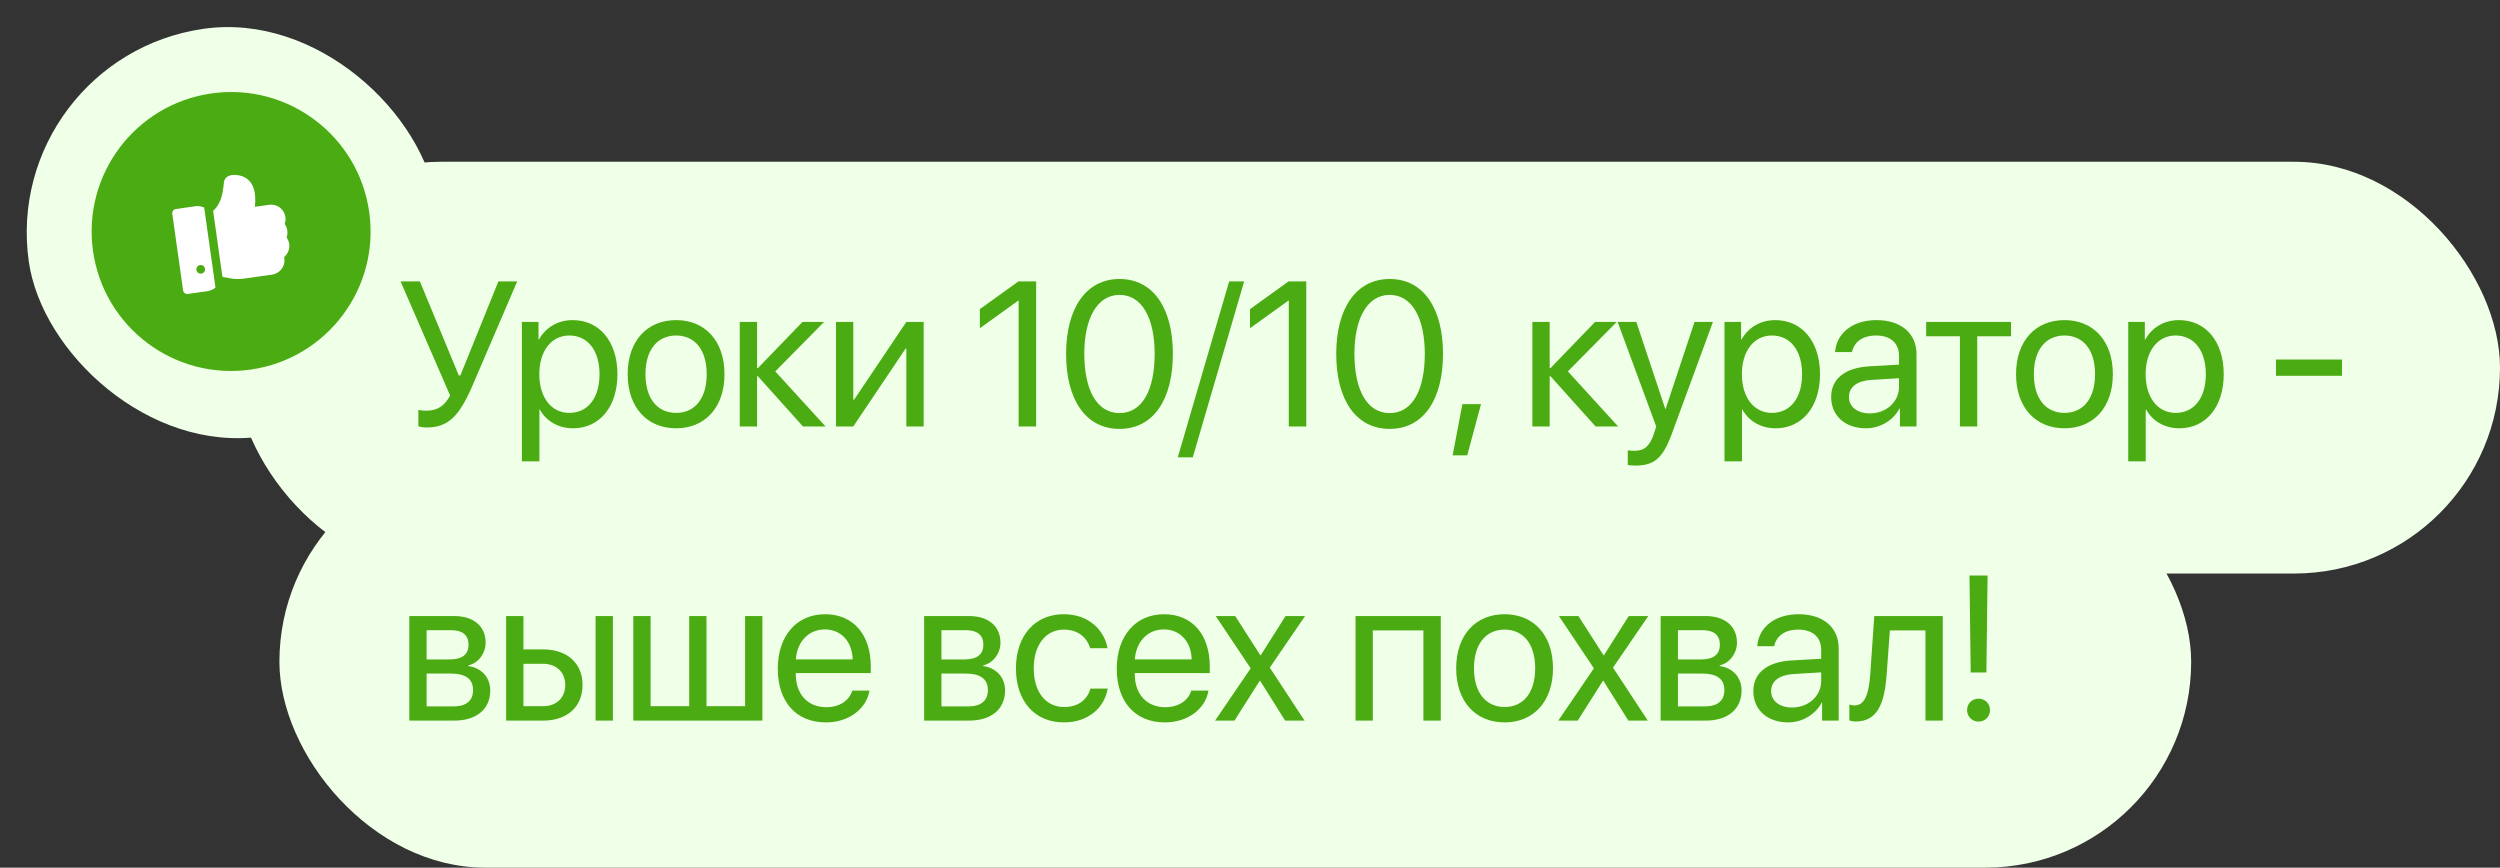 <?xml version="1.0" encoding="UTF-8"?> <svg xmlns="http://www.w3.org/2000/svg" width="170" height="59" viewBox="0 0 170 59" fill="none"><rect x="0" y="0" width="170" height="59" fill="#333333" stroke="none"/><rect x="16" y="11" width="154" height="28" rx="14" fill="#F0FFE7"></rect><rect x="19" y="31" width="130" height="28" rx="14" fill="#F0FFE7"></rect><rect y="3.913" width="28" height="28" rx="14" transform="rotate(-8.034 0 3.913)" fill="#F0FFE7"></rect><path d="M28.996 29.068C28.77 29.068 28.559 29.034 28.449 28.98V27.872C28.586 27.906 28.784 27.927 28.996 27.927C29.734 27.927 30.22 27.619 30.609 26.895L27.239 19.136H28.552L31.197 25.527H31.307L33.891 19.136H35.169L32.148 26.177C31.211 28.364 30.445 29.068 28.996 29.068ZM38.943 21.768C40.754 21.768 41.985 23.217 41.985 25.445C41.985 27.674 40.761 29.123 38.97 29.123C37.951 29.123 37.131 28.624 36.707 27.845H36.68V31.372H35.49V21.891H36.618V23.094H36.646C37.083 22.294 37.91 21.768 38.943 21.768ZM38.71 28.077C39.975 28.077 40.768 27.059 40.768 25.445C40.768 23.839 39.975 22.814 38.71 22.814C37.493 22.814 36.673 23.866 36.673 25.445C36.673 27.031 37.493 28.077 38.71 28.077ZM45.977 29.123C44.008 29.123 42.682 27.708 42.682 25.445C42.682 23.176 44.008 21.768 45.977 21.768C47.939 21.768 49.265 23.176 49.265 25.445C49.265 27.708 47.939 29.123 45.977 29.123ZM45.977 28.077C47.235 28.077 48.055 27.12 48.055 25.445C48.055 23.77 47.235 22.814 45.977 22.814C44.719 22.814 43.892 23.77 43.892 25.445C43.892 27.12 44.719 28.077 45.977 28.077ZM52.718 25.254L56.136 29H54.604L51.535 25.582H51.48V29H50.304V21.891H51.48V25.035H51.535L54.57 21.891H56.04L52.718 25.254ZM58.023 29H56.847V21.891H58.023V27.182H58.077L61.632 21.891H62.808V29H61.632V23.709H61.577L58.023 29ZM69.268 29V20.441H69.241L66.63 22.321V21.023L69.255 19.136H70.458V29H69.268ZM76.132 29.164C73.828 29.164 72.495 27.182 72.495 24.064C72.495 20.975 73.842 18.972 76.132 18.972C78.422 18.972 79.755 20.961 79.755 24.058C79.755 27.175 78.429 29.164 76.132 29.164ZM76.132 28.091C77.67 28.091 78.517 26.525 78.517 24.064C78.517 21.638 77.656 20.052 76.132 20.052C74.607 20.052 73.732 21.651 73.732 24.058C73.732 26.519 74.587 28.091 76.132 28.091ZM81.109 31.099H80.09L83.583 19.136H84.602L81.109 31.099ZM87.637 29V20.441H87.61L84.999 22.321V21.023L87.624 19.136H88.827V29H87.637ZM94.501 29.164C92.197 29.164 90.864 27.182 90.864 24.064C90.864 20.975 92.211 18.972 94.501 18.972C96.791 18.972 98.124 20.961 98.124 24.058C98.124 27.175 96.798 29.164 94.501 29.164ZM94.501 28.091C96.039 28.091 96.886 26.525 96.886 24.064C96.886 21.638 96.025 20.052 94.501 20.052C92.976 20.052 92.101 21.651 92.101 24.058C92.101 26.519 92.956 28.091 94.501 28.091ZM99.772 30.962H98.78L99.443 27.482H100.708L99.772 30.962ZM106.615 25.254L110.033 29H108.502L105.432 25.582H105.378V29H104.202V21.891H105.378V25.035H105.432L108.467 21.891H109.937L106.615 25.254ZM111.202 31.659C111.059 31.659 110.819 31.645 110.689 31.618V30.62C110.819 30.648 111.004 30.654 111.154 30.654C111.817 30.654 112.186 30.333 112.46 29.506L112.624 29.007L109.999 21.891H111.27L113.239 27.811H113.26L115.228 21.891H116.479L113.684 29.499C113.075 31.16 112.487 31.659 111.202 31.659ZM120.718 21.768C122.529 21.768 123.76 23.217 123.76 25.445C123.76 27.674 122.536 29.123 120.745 29.123C119.727 29.123 118.906 28.624 118.483 27.845H118.455V31.372H117.266V21.891H118.394V23.094H118.421C118.859 22.294 119.686 21.768 120.718 21.768ZM120.486 28.077C121.75 28.077 122.543 27.059 122.543 25.445C122.543 23.839 121.75 22.814 120.486 22.814C119.269 22.814 118.448 23.866 118.448 25.445C118.448 27.031 119.269 28.077 120.486 28.077ZM127.151 28.111C128.272 28.111 129.133 27.325 129.133 26.3V25.719L127.233 25.835C126.276 25.896 125.729 26.32 125.729 26.99C125.729 27.667 126.296 28.111 127.151 28.111ZM126.884 29.123C125.469 29.123 124.519 28.269 124.519 26.99C124.519 25.773 125.456 25.008 127.096 24.912L129.133 24.796V24.201C129.133 23.333 128.559 22.814 127.575 22.814C126.659 22.814 126.084 23.244 125.934 23.941H124.786C124.868 22.711 125.92 21.768 127.602 21.768C129.27 21.768 130.323 22.67 130.323 24.085V29H129.195V27.776H129.167C128.744 28.59 127.841 29.123 126.884 29.123ZM136.749 21.891V22.868H134.452V29H133.276V22.868H130.979V21.891H136.749ZM140.386 29.123C138.417 29.123 137.091 27.708 137.091 25.445C137.091 23.176 138.417 21.768 140.386 21.768C142.348 21.768 143.674 23.176 143.674 25.445C143.674 27.708 142.348 29.123 140.386 29.123ZM140.386 28.077C141.644 28.077 142.464 27.12 142.464 25.445C142.464 23.77 141.644 22.814 140.386 22.814C139.128 22.814 138.301 23.77 138.301 25.445C138.301 27.12 139.128 28.077 140.386 28.077ZM148.172 21.768C149.984 21.768 151.214 23.217 151.214 25.445C151.214 27.674 149.991 29.123 148.2 29.123C147.181 29.123 146.361 28.624 145.937 27.845H145.909V31.372H144.72V21.891H145.848V23.094H145.875C146.313 22.294 147.14 21.768 148.172 21.768ZM147.94 28.077C149.204 28.077 149.997 27.059 149.997 25.445C149.997 23.839 149.204 22.814 147.94 22.814C146.723 22.814 145.903 23.866 145.903 25.445C145.903 27.031 146.723 28.077 147.94 28.077ZM159.254 25.555H154.769V24.447H159.254V25.555ZM30.712 42.855H29.01V44.844H30.534C31.43 44.844 31.86 44.516 31.86 43.832C31.86 43.203 31.457 42.855 30.712 42.855ZM30.63 45.801H29.01V48.036H30.842C31.703 48.036 32.168 47.647 32.168 46.929C32.168 46.17 31.669 45.801 30.63 45.801ZM27.834 49V41.891H30.876C32.209 41.891 33.023 42.581 33.023 43.709C33.023 44.434 32.51 45.103 31.854 45.24V45.295C32.749 45.418 33.337 46.067 33.337 46.956C33.337 48.214 32.407 49 30.896 49H27.834ZM40.501 49V41.891H41.677V49H40.501ZM36.919 45.138H35.593V48.023H36.919C37.842 48.023 38.437 47.448 38.437 46.58C38.437 45.705 37.835 45.138 36.919 45.138ZM34.417 49V41.891H35.593V44.16H36.94C38.567 44.16 39.613 45.097 39.613 46.58C39.613 48.063 38.567 49 36.94 49H34.417ZM43.065 49V41.891H44.241V48.023H46.866V41.891H48.042V48.023H50.667V41.891H51.842V49H43.065ZM56.088 42.8C54.974 42.8 54.194 43.654 54.119 44.837H57.981C57.954 43.648 57.209 42.8 56.088 42.8ZM57.954 46.963H59.123C58.918 48.207 57.715 49.123 56.163 49.123C54.126 49.123 52.889 47.708 52.889 45.473C52.889 43.265 54.146 41.768 56.108 41.768C58.029 41.768 59.212 43.162 59.212 45.315V45.767H54.112V45.835C54.112 47.195 54.912 48.091 56.19 48.091C57.093 48.091 57.756 47.633 57.954 46.963ZM65.72 42.855H64.018V44.844H65.542C66.438 44.844 66.869 44.516 66.869 43.832C66.869 43.203 66.465 42.855 65.72 42.855ZM65.638 45.801H64.018V48.036H65.85C66.711 48.036 67.176 47.647 67.176 46.929C67.176 46.17 66.677 45.801 65.638 45.801ZM62.842 49V41.891H65.884C67.217 41.891 68.031 42.581 68.031 43.709C68.031 44.434 67.518 45.103 66.862 45.24V45.295C67.757 45.418 68.345 46.067 68.345 46.956C68.345 48.214 67.415 49 65.905 49H62.842ZM75.311 44.078H74.135C73.93 43.395 73.349 42.813 72.344 42.813C71.107 42.813 70.294 43.859 70.294 45.445C70.294 47.072 71.121 48.077 72.358 48.077C73.301 48.077 73.924 47.612 74.149 46.826H75.325C75.093 48.173 73.951 49.123 72.351 49.123C70.376 49.123 69.084 47.708 69.084 45.445C69.084 43.23 70.369 41.768 72.338 41.768C74.053 41.768 75.099 42.868 75.311 44.078ZM79.14 42.8C78.025 42.8 77.246 43.654 77.171 44.837H81.033C81.006 43.648 80.261 42.8 79.14 42.8ZM81.006 46.963H82.175C81.97 48.207 80.767 49.123 79.215 49.123C77.178 49.123 75.94 47.708 75.94 45.473C75.94 43.265 77.198 41.768 79.16 41.768C81.081 41.768 82.264 43.162 82.264 45.315V45.767H77.164V45.835C77.164 47.195 77.964 48.091 79.242 48.091C80.144 48.091 80.808 47.633 81.006 46.963ZM85.689 46.293H85.661L83.945 49H82.626L85.046 45.445L82.667 41.891H83.993L85.702 44.557H85.73L87.418 41.891H88.744L86.345 45.398L88.71 49H87.391L85.689 46.293ZM96.791 49V42.868H93.352V49H92.177V41.891H97.973V49H96.791ZM102.315 49.123C100.346 49.123 99.02 47.708 99.02 45.445C99.02 43.176 100.346 41.768 102.315 41.768C104.276 41.768 105.603 43.176 105.603 45.445C105.603 47.708 104.276 49.123 102.315 49.123ZM102.315 48.077C103.572 48.077 104.393 47.12 104.393 45.445C104.393 43.77 103.572 42.813 102.315 42.813C101.057 42.813 100.23 43.77 100.23 45.445C100.23 47.12 101.057 48.077 102.315 48.077ZM109.028 46.293H109L107.285 49H105.965L108.385 45.445L106.006 41.891H107.332L109.041 44.557H109.069L110.757 41.891H112.083L109.684 45.398L112.049 49H110.73L109.028 46.293ZM115.802 42.855H114.1V44.844H115.625C116.52 44.844 116.951 44.516 116.951 43.832C116.951 43.203 116.548 42.855 115.802 42.855ZM115.72 45.801H114.1V48.036H115.932C116.794 48.036 117.258 47.647 117.258 46.929C117.258 46.17 116.759 45.801 115.72 45.801ZM112.924 49V41.891H115.966C117.299 41.891 118.113 42.581 118.113 43.709C118.113 44.434 117.6 45.103 116.944 45.24V45.295C117.839 45.418 118.427 46.067 118.427 46.956C118.427 48.214 117.498 49 115.987 49H112.924ZM121.859 48.111C122.98 48.111 123.842 47.325 123.842 46.3V45.719L121.941 45.835C120.984 45.897 120.437 46.32 120.437 46.99C120.437 47.667 121.005 48.111 121.859 48.111ZM121.593 49.123C120.178 49.123 119.227 48.269 119.227 46.99C119.227 45.773 120.164 45.008 121.805 44.912L123.842 44.796V44.201C123.842 43.333 123.268 42.813 122.283 42.813C121.367 42.813 120.793 43.244 120.643 43.941H119.494C119.576 42.711 120.629 41.768 122.31 41.768C123.978 41.768 125.031 42.67 125.031 44.085V49H123.903V47.776H123.876C123.452 48.59 122.55 49.123 121.593 49.123ZM128.292 45.862C128.149 47.824 127.677 49.062 126.18 49.062C125.975 49.062 125.838 49.02 125.756 48.986V47.913C125.818 47.934 125.947 47.968 126.118 47.968C126.822 47.968 127.089 47.141 127.178 45.835L127.451 41.891H132.107V49H130.931V42.868H128.511L128.292 45.862ZM133.925 39.136H135.156L135.074 45.726H134.007L133.925 39.136ZM134.541 49.068C134.103 49.068 133.761 48.727 133.761 48.289C133.761 47.845 134.103 47.51 134.541 47.51C134.985 47.51 135.32 47.845 135.32 48.289C135.32 48.727 134.985 49.068 134.541 49.068Z" fill="#4AAB12"></path><circle cx="15.716" cy="15.742" r="9.483" transform="rotate(-8.034 15.716 15.742)" fill="#4AAB12"></circle><path d="M19.36 15.228C19.411 15.079 19.43 14.916 19.407 14.754C19.332 14.221 18.836 13.85 18.299 13.926L17.333 14.062C17.453 12.958 17.175 12.265 16.505 11.996C16.347 11.934 15.822 11.797 15.483 11.998C15.334 12.088 15.243 12.231 15.224 12.422C15.176 12.892 15.127 13.336 14.928 13.743C14.826 13.945 14.68 14.184 14.492 14.341L15.125 18.829L15.66 18.926C15.959 18.983 16.266 18.99 16.571 18.947L18.497 18.675C19.035 18.599 19.413 18.101 19.337 17.568C19.333 17.538 19.329 17.508 19.321 17.479C19.578 17.262 19.714 16.929 19.666 16.587C19.643 16.425 19.58 16.274 19.489 16.145C19.541 15.996 19.56 15.832 19.537 15.671C19.514 15.509 19.451 15.357 19.36 15.228Z" fill="white"></path><path d="M11.956 14.212C11.802 14.234 11.693 14.38 11.715 14.537L12.45 19.747C12.472 19.901 12.618 20.01 12.772 19.989L14.086 19.803C14.304 19.772 14.495 19.684 14.653 19.555L13.884 14.109C13.697 14.028 13.489 13.996 13.271 14.027L11.956 14.212ZM13.691 18.606C13.53 18.629 13.38 18.52 13.358 18.358C13.335 18.197 13.448 18.047 13.609 18.024C13.771 18.001 13.917 18.115 13.94 18.276C13.963 18.438 13.853 18.584 13.691 18.606Z" fill="white"></path></svg> 
